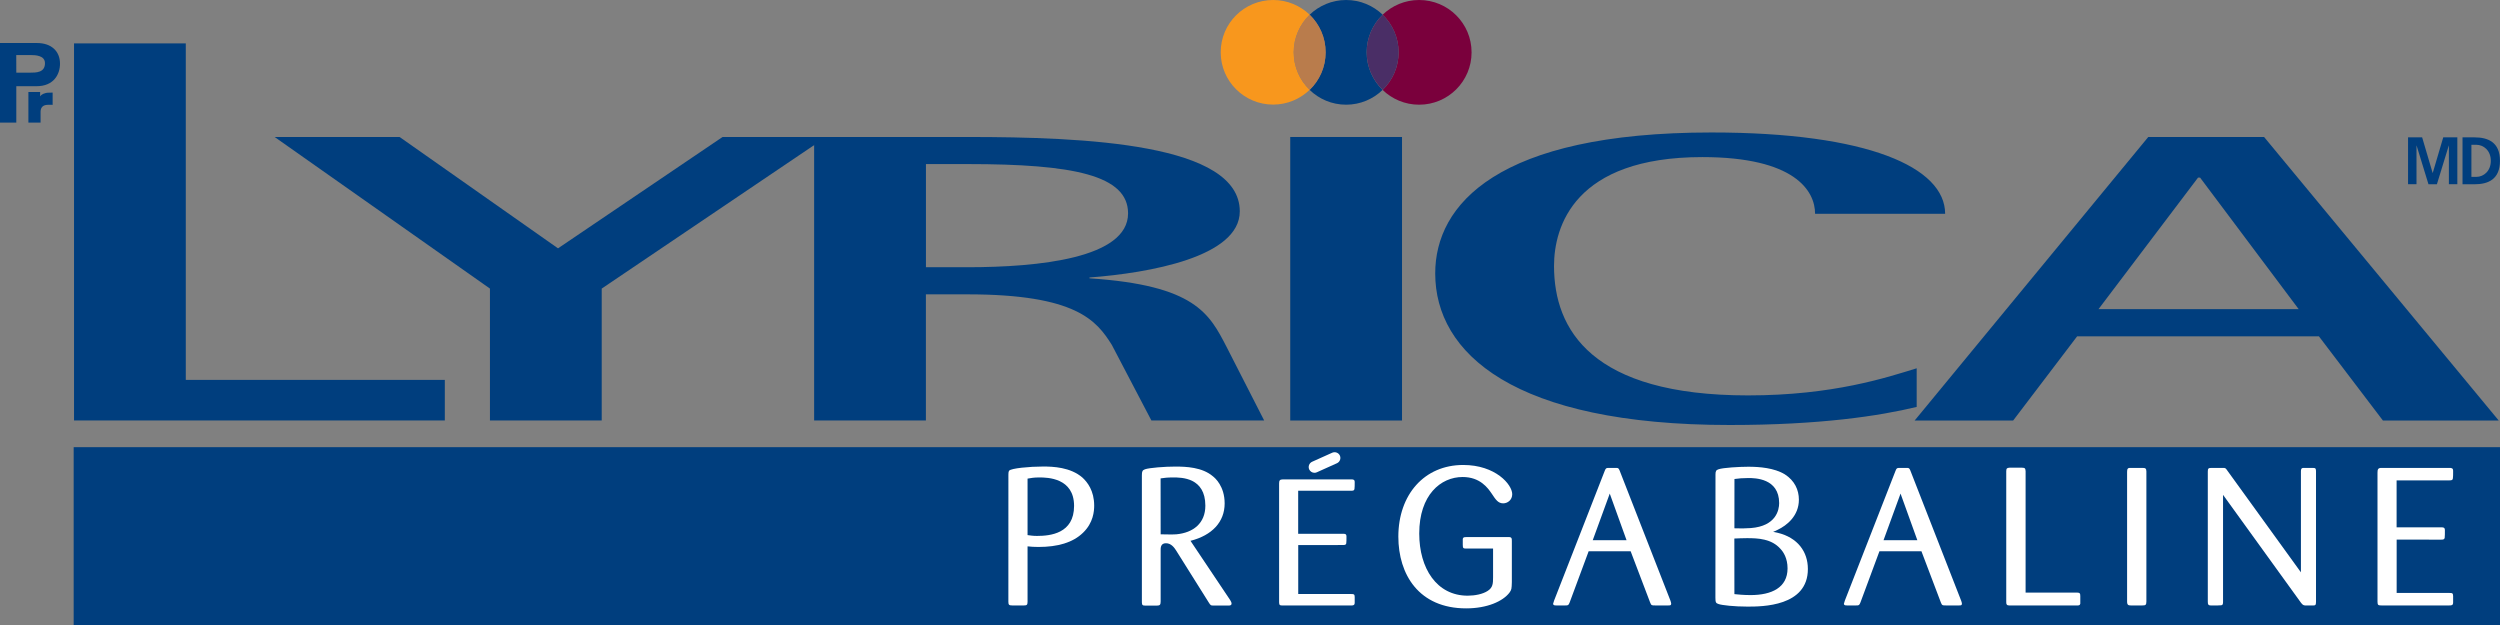 <svg width="92" height="23" viewBox="0 0 92 23" fill="none" xmlns="http://www.w3.org/2000/svg">
<rect x="0" y="0" width="92" height="23" fill="#808080" stroke="none"/>
<g id="Logos/FR/Lyrica/TK_Lyrica_Mol_POR_RGB_Fr">
<path d="M2.724 1.597H6.837V13.98H16.369V15.473H2.724V1.597Z" fill="#003E7E"/>
<path d="M18.03 10.62L10.106 5.041H14.705L20.535 9.139L26.59 5.041H30.403L22.143 10.62V15.473H18.03V10.62Z" fill="#003E7E"/>
<path d="M35.606 5.041C39.943 5.041 45.624 5.283 45.624 7.778C45.624 9.457 42.296 10.045 40.092 10.212V10.242C43.981 10.498 44.504 11.542 45.138 12.766L46.521 15.473H42.371L40.915 12.692C40.354 11.799 39.606 10.832 35.606 10.832H34.073V15.473H29.96V5.041H35.606ZM34.075 9.834H35.608C38.225 9.834 41.513 9.502 41.513 7.852C41.513 6.446 39.494 6.038 35.608 6.038H34.075V9.834Z" fill="#003E7E"/>
<path d="M47.481 5.041H51.594V15.475H47.481V5.041Z" fill="#003E7E"/>
<path d="M70.534 14.975C69.15 15.308 66.982 15.64 63.657 15.64C55.693 15.64 52.816 12.994 52.816 10.061C52.816 7.536 55.097 4.875 62.983 4.875C68.741 4.875 71.581 6.159 71.581 7.868H66.795C66.795 7.021 66.047 5.781 62.645 5.781C57.936 5.781 57.188 8.337 57.188 9.788C57.188 12.133 58.572 14.551 64.328 14.551C67.468 14.551 69.448 13.886 70.534 13.553V14.975Z" fill="#003E7E"/>
<path d="M79.056 5.041H83.318L91.953 15.475H87.691L85.335 12.376H76.439L74.084 15.475H70.459L79.056 5.041ZM77.226 11.375H84.59L80.963 6.536H80.888L77.226 11.375Z" fill="#003E7E"/>
<path d="M52.224 0C51.702 0 51.228 0.208 50.88 0.543C51.242 0.893 51.468 1.383 51.468 1.926C51.468 2.47 51.242 2.958 50.88 3.309C51.228 3.645 51.7 3.853 52.224 3.853C53.29 3.853 54.154 2.991 54.154 1.928C54.156 0.861 53.29 0 52.224 0Z" fill="#7A003C"/>
<path d="M50.293 1.924C50.293 1.381 50.52 0.893 50.882 0.541C50.533 0.208 50.061 0 49.538 0C49.016 0 48.542 0.208 48.194 0.543C48.556 0.893 48.782 1.383 48.782 1.926C48.782 2.47 48.556 2.958 48.194 3.309C48.542 3.645 49.014 3.853 49.538 3.853C50.059 3.853 50.533 3.645 50.88 3.309C50.52 2.958 50.293 2.468 50.293 1.924Z" fill="#003E7E"/>
<path d="M51.47 1.924C51.47 1.381 51.244 0.893 50.882 0.541C50.52 0.891 50.293 1.381 50.293 1.924C50.293 2.468 50.52 2.956 50.882 3.307C51.244 2.958 51.47 2.468 51.47 1.924Z" fill="#4A2E66"/>
<path d="M47.608 1.924C47.608 1.381 47.834 0.893 48.196 0.541C47.847 0.208 47.375 0 46.852 0C45.785 0 44.922 0.861 44.922 1.924C44.922 2.988 45.787 3.849 46.852 3.849C47.373 3.849 47.847 3.641 48.196 3.305C47.834 2.958 47.608 2.468 47.608 1.924Z" fill="#F8971D"/>
<path d="M48.784 1.924C48.784 1.381 48.558 0.893 48.196 0.541C47.834 0.891 47.608 1.381 47.608 1.924C47.608 2.468 47.834 2.956 48.196 3.307C48.558 2.958 48.784 2.468 48.784 1.924Z" fill="#B97C4C"/>
<path d="M0.598 2.026H1.122C1.301 2.026 1.655 2.038 1.655 2.326C1.655 2.674 1.332 2.674 1.096 2.674H0.6L0.598 2.026ZM0.6 3.172H1.35C1.972 3.172 2.208 2.742 2.208 2.344C2.208 1.883 1.889 1.583 1.358 1.583H0V4.512H0.6V3.172Z" fill="#003E7E"/>
<path d="M1.045 4.512H1.493V4.121C1.493 4.013 1.528 3.857 1.766 3.857C1.794 3.857 1.912 3.857 1.937 3.858V3.407C1.918 3.405 1.815 3.411 1.794 3.411C1.636 3.411 1.518 3.482 1.483 3.537L1.477 3.552V3.386H1.045V4.512Z" fill="#003E7E"/>
<path d="M88.616 5.055H89.135L89.521 6.364H89.525L89.911 5.055H90.43V6.779H90.119V5.357H90.115L89.678 6.781H89.368L88.931 5.357L88.927 5.361V6.779H88.616V5.055Z" fill="#003E7E"/>
<path d="M90.621 5.055H91.064C91.56 5.055 91.999 5.234 91.999 5.918C91.999 6.603 91.56 6.781 91.064 6.781H90.621V5.055ZM90.948 6.509H91.129C91.4 6.509 91.662 6.293 91.662 5.918C91.662 5.544 91.4 5.328 91.129 5.328H90.948V6.509Z" fill="#003E7E"/>
<path d="M92 16.456H2.711V23H92V16.456Z" fill="#003E7E"/>
<path d="M37.109 17.47C37.109 17.427 37.109 17.356 37.139 17.319C37.212 17.233 37.887 17.168 38.383 17.168C38.743 17.168 39.39 17.189 39.835 17.576C40.014 17.741 40.266 18.056 40.266 18.608C40.266 18.808 40.236 19.239 39.856 19.604C39.483 19.969 38.922 20.128 38.217 20.128C38.052 20.128 37.952 20.12 37.814 20.106V22.15C37.814 22.264 37.779 22.28 37.684 22.28H37.245C37.137 22.28 37.108 22.258 37.108 22.15L37.109 17.47ZM37.816 19.692C37.924 19.706 38.011 19.722 38.16 19.722C38.648 19.722 39.526 19.636 39.526 18.617C39.526 17.586 38.548 17.57 38.245 17.57C38.044 17.57 37.936 17.592 37.814 17.613V19.692H37.816Z" fill="white"/>
<path d="M42.021 17.492C42.021 17.34 42.043 17.305 42.135 17.27C42.293 17.213 42.875 17.17 43.249 17.17C43.644 17.17 44.241 17.191 44.636 17.529C44.709 17.586 45.067 17.888 45.067 18.525C45.067 19.206 44.607 19.7 43.81 19.902L45.27 22.082C45.299 22.133 45.321 22.168 45.321 22.211C45.321 22.284 45.248 22.284 45.207 22.284H44.689C44.553 22.284 44.553 22.284 44.481 22.17L43.28 20.256C43.215 20.155 43.101 19.991 42.907 19.991C42.706 19.991 42.712 20.169 42.712 20.25V22.135C42.712 22.256 42.682 22.286 42.576 22.286H42.159C42.058 22.286 42.021 22.278 42.021 22.164V17.492ZM42.712 19.663C43.129 19.671 43.18 19.671 43.286 19.663C43.912 19.606 44.357 19.255 44.357 18.61C44.357 17.57 43.479 17.57 43.17 17.57C42.962 17.57 42.853 17.584 42.71 17.605L42.712 19.663Z" fill="white"/>
<path d="M47.775 20.059V21.86H49.717C49.812 21.86 49.853 21.86 49.853 21.966V22.176C49.853 22.274 49.802 22.282 49.717 22.282H47.214C47.106 22.282 47.071 22.276 47.071 22.164V17.797C47.071 17.686 47.092 17.641 47.214 17.641H49.717C49.796 17.641 49.853 17.646 49.853 17.739C49.853 17.825 49.853 17.968 49.845 17.988C49.837 18.047 49.81 18.06 49.715 18.06H47.773V19.643H49.412C49.491 19.643 49.55 19.643 49.55 19.741C49.55 19.828 49.55 19.979 49.542 19.998C49.528 20.051 49.491 20.057 49.412 20.057L47.775 20.059Z" fill="white"/>
<path d="M54.945 20.187H53.967C53.851 20.187 53.83 20.179 53.83 20.052V19.83C53.843 19.765 53.895 19.765 53.967 19.765H55.506C55.636 19.757 55.636 19.816 55.636 19.916V21.421C55.628 21.672 55.628 21.701 55.544 21.815C55.305 22.123 54.739 22.388 53.954 22.388C52.214 22.388 51.459 21.14 51.459 19.749C51.459 18.202 52.415 17.111 53.845 17.111C55.04 17.111 55.65 17.835 55.65 18.186C55.65 18.402 55.477 18.523 55.319 18.523C55.132 18.523 55.046 18.394 54.894 18.164C54.751 17.956 54.469 17.554 53.824 17.554C53.019 17.554 52.228 18.213 52.228 19.634C52.228 20.911 52.867 21.921 54.011 21.921C54.276 21.921 54.571 21.864 54.751 21.742C54.938 21.621 54.945 21.47 54.945 21.24V20.187Z" fill="white"/>
<path d="M60.008 20.287H58.462L57.765 22.166C57.722 22.28 57.7 22.28 57.608 22.28H57.269C57.218 22.28 57.155 22.28 57.155 22.215C57.155 22.207 57.191 22.115 57.191 22.101L59.054 17.327C59.09 17.233 59.111 17.219 59.192 17.219H59.501C59.552 17.227 59.566 17.233 59.601 17.313L61.471 22.101C61.484 22.145 61.5 22.18 61.5 22.215C61.5 22.28 61.457 22.28 61.4 22.28H60.904C60.782 22.28 60.768 22.28 60.725 22.172L60.008 20.287ZM59.857 19.879L59.239 18.164L58.613 19.879H59.857Z" fill="white"/>
<path d="M63.13 17.462C63.13 17.34 63.151 17.297 63.246 17.268C63.411 17.211 64.007 17.176 64.338 17.176C64.747 17.176 65.294 17.219 65.682 17.456C66.042 17.686 66.199 18.029 66.199 18.388C66.199 18.982 65.76 19.334 65.416 19.498C65.365 19.528 65.308 19.549 65.251 19.571C65.308 19.585 65.359 19.592 65.416 19.606C66.156 19.785 66.53 20.302 66.53 20.94C66.53 22.323 64.84 22.323 64.308 22.323C63.818 22.323 63.366 22.272 63.244 22.229C63.143 22.199 63.127 22.164 63.127 21.991L63.13 17.462ZM63.826 19.441C64.049 19.449 64.222 19.449 64.43 19.433C65.359 19.361 65.473 18.767 65.473 18.515C65.473 17.592 64.568 17.592 64.338 17.592C64.143 17.592 63.978 17.605 63.828 17.627L63.826 19.441ZM63.826 21.864C63.962 21.878 64.165 21.899 64.422 21.899C65.192 21.899 65.782 21.627 65.782 20.916C65.782 20.544 65.63 20.314 65.522 20.199C65.192 19.826 64.696 19.804 64.293 19.804C64.098 19.804 63.997 19.812 63.824 19.818L63.826 21.864Z" fill="white"/>
<path d="M70.709 20.287H69.163L68.466 22.166C68.423 22.28 68.401 22.28 68.309 22.28H67.97C67.919 22.28 67.856 22.28 67.856 22.215C67.856 22.207 67.891 22.115 67.891 22.101L69.755 17.327C69.79 17.233 69.812 17.219 69.891 17.219H70.2C70.251 17.227 70.265 17.233 70.3 17.313L72.169 22.101C72.183 22.145 72.199 22.18 72.199 22.215C72.199 22.28 72.156 22.28 72.099 22.28H71.603C71.481 22.28 71.467 22.28 71.424 22.172L70.709 20.287ZM70.558 19.879L69.94 18.164L69.314 19.879H70.558Z" fill="white"/>
<path d="M74.542 21.807H76.433C76.541 21.807 76.555 21.843 76.555 21.937V22.217C76.541 22.282 76.49 22.282 76.425 22.282H73.952C73.844 22.282 73.83 22.239 73.83 22.16V17.341C73.83 17.227 73.865 17.219 73.952 17.211H74.412C74.52 17.211 74.534 17.241 74.542 17.341V21.807Z" fill="white"/>
<path d="M78.987 22.137C78.987 22.266 78.951 22.28 78.843 22.28H78.413C78.326 22.28 78.277 22.266 78.277 22.137V17.362C78.277 17.248 78.306 17.211 78.413 17.219H78.843C78.943 17.219 78.987 17.233 78.987 17.348V22.137Z" fill="white"/>
<path d="M84.674 21.062V17.354C84.674 17.26 84.688 17.233 84.747 17.219H85.121C85.216 17.219 85.229 17.248 85.229 17.348V22.152C85.229 22.274 85.2 22.282 85.107 22.282H84.834C84.761 22.274 84.74 22.26 84.677 22.182L81.808 18.21V22.145C81.808 22.223 81.8 22.266 81.743 22.274C81.729 22.282 81.491 22.282 81.369 22.282C81.268 22.282 81.247 22.247 81.247 22.146V17.354C81.247 17.241 81.268 17.219 81.382 17.219H81.8C81.894 17.219 81.9 17.219 81.973 17.327L84.674 21.062Z" fill="white"/>
<path d="M88.197 19.857V21.821H90.139C90.233 21.821 90.275 21.821 90.275 21.935V22.166C90.275 22.274 90.224 22.28 90.139 22.28H87.636C87.528 22.28 87.492 22.272 87.492 22.15V17.392C87.492 17.27 87.514 17.219 87.636 17.219H90.139C90.218 17.219 90.275 17.227 90.275 17.327C90.275 17.419 90.275 17.578 90.267 17.599C90.259 17.664 90.231 17.678 90.137 17.678H88.195V19.406H89.834C89.913 19.406 89.972 19.406 89.972 19.514C89.972 19.606 89.972 19.773 89.964 19.794C89.95 19.851 89.913 19.859 89.834 19.859L88.197 19.857Z" fill="white"/>
<path d="M48.373 17.399C48.292 17.399 48.214 17.352 48.178 17.274C48.131 17.168 48.178 17.042 48.285 16.993L49.026 16.66C49.135 16.613 49.259 16.66 49.308 16.766C49.355 16.872 49.308 16.997 49.202 17.046L48.46 17.38C48.432 17.393 48.403 17.399 48.373 17.399Z" fill="white"/>
</g>
</svg>
